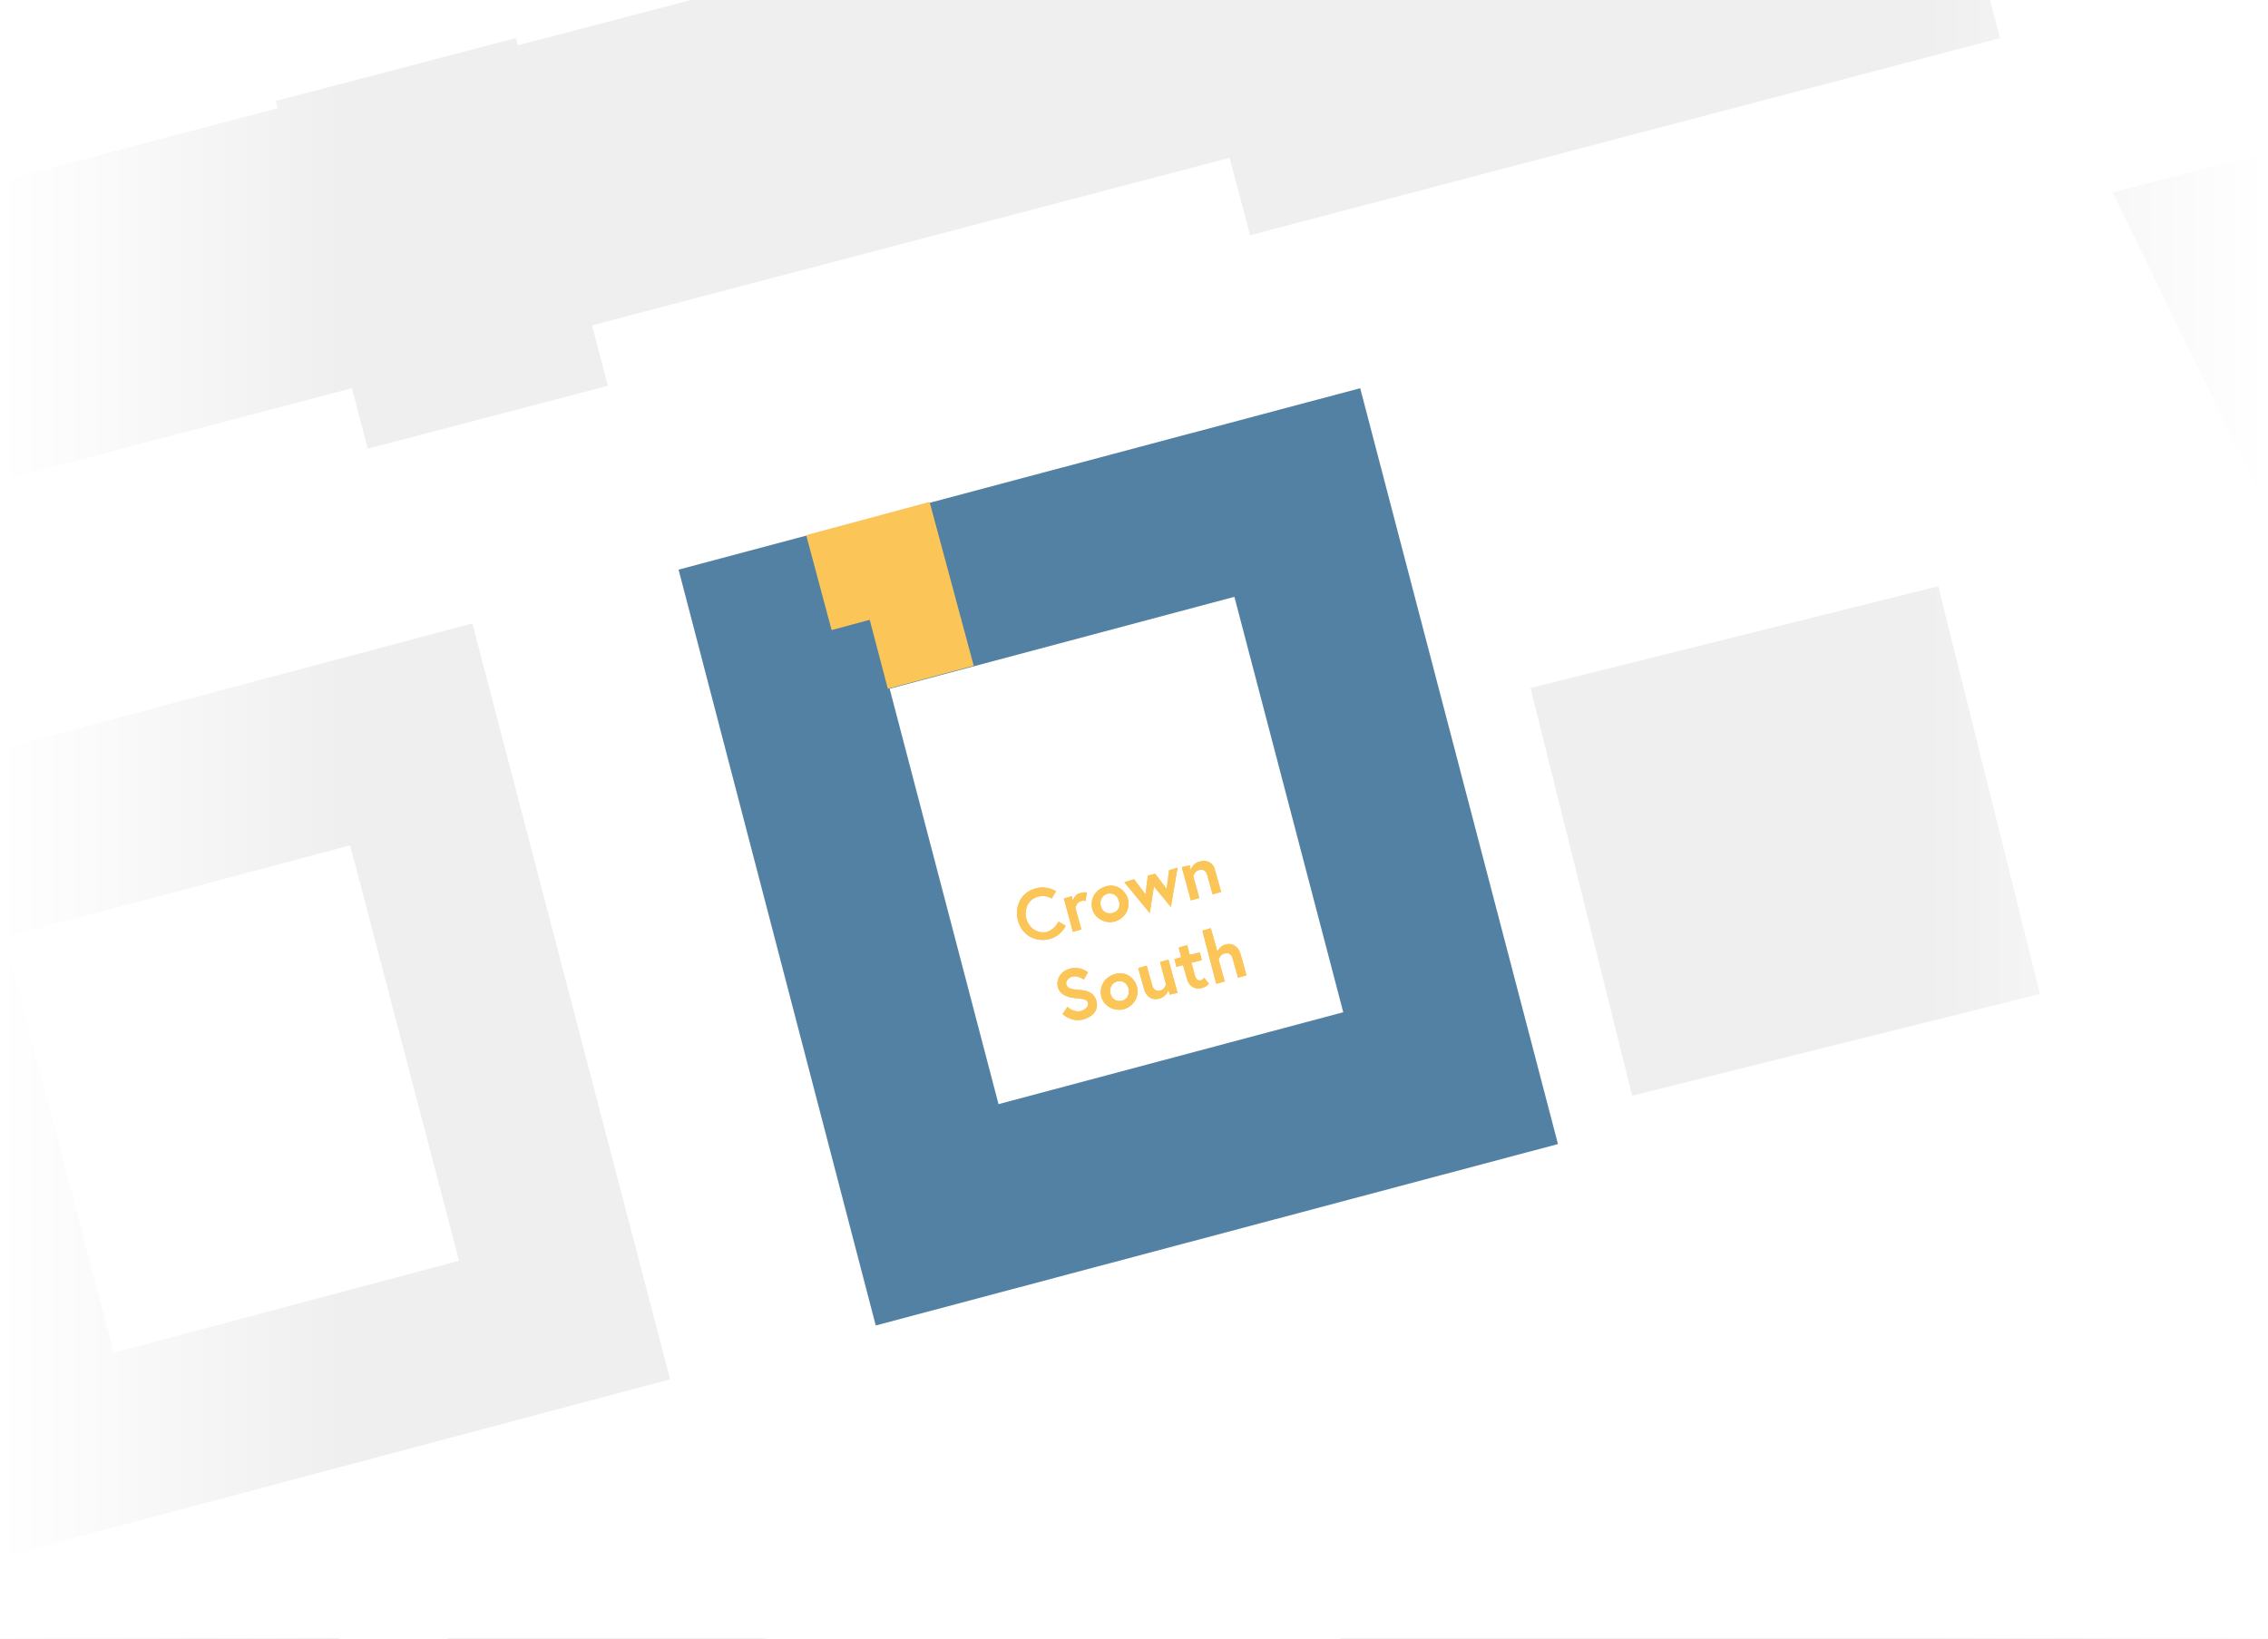 <svg version="1.1" id="Ebene_1" xmlns="http://www.w3.org/2000/svg" xmlns:xlink="http://www.w3.org/1999/xlink" x="0px" y="0px"
	 viewBox="0 0 375 271" style="enable-background:new 0 0 375 271;" xml:space="preserve">
<rect x="0" y="0" width="375" height="271" fill="#333333" stroke="none"/>
<style type="text/css">
	.st0{clip-path:url(#SVGID_00000091003692912292141540000013127552984250255237_);fill:none;}
	.st1{clip-path:url(#SVGID_00000110440307162819674580000004383685771141405876_);}
	.st2{fill:#FFFFFF;}
	.st3{clip-path:url(#SVGID_00000109746496542417871270000003604372819096874422_);}
	.st4{fill:#98D1DA;}
	.st5{clip-path:url(#SVGID_00000083062816422648402540000004861797585552841113_);}
	.st6{fill:#EFEFEF;}
	.st7{fill:#5281A3;}
	.st8{clip-path:url(#SVGID_00000000215605033771229570000011023380158479603345_);}
	.st9{fill:#FCC557;}
	.st10{clip-path:url(#SVGID_00000013893892670260642020000001198751550624836025_);fill:none;}
	.st11{clip-path:url(#SVGID_00000158720190732248915780000012165452794927527322_);}
	.st12{clip-path:url(#SVGID_00000158718700070630843390000002932607875638653062_);}
	.st13{clip-path:url(#SVGID_00000138531011883168530800000003538562642100362393_);}
	.st14{clip-path:url(#SVGID_00000150795453770565234650000007622935590558021544_);}
	.st15{fill:url(#SVGID_00000058564666485928262200000003693953997889463176_);}
	.st16{fill:url(#SVGID_00000054246304973440947440000005681072476447392171_);}
</style>
<g>
	<g>
		<defs>
			<rect id="SVGID_1_" width="375" height="271"/>
		</defs>
		<clipPath id="SVGID_00000052812768078272229890000004028317259859964033_">
			<use xlink:href="#SVGID_1_"  style="overflow:visible;"/>
		</clipPath>
		
			<rect x="-153.4" y="35" style="clip-path:url(#SVGID_00000052812768078272229890000004028317259859964033_);fill:none;" width="375" height="271"/>
	</g>
	<g>
		<defs>
			<rect id="SVGID_00000038386059546385436000000014627899578161945497_" width="375" height="271"/>
		</defs>
		<clipPath id="SVGID_00000052078135905815195650000006724140368316736921_">
			<use xlink:href="#SVGID_00000038386059546385436000000014627899578161945497_"  style="overflow:visible;"/>
		</clipPath>
		<g style="clip-path:url(#SVGID_00000052078135905815195650000006724140368316736921_);">
			<polygon class="st2" points="-770.5,-533.1 -826.5,-336.6 -826.5,679 887.8,679 887.8,-533.1 			"/>
			<g>
				<g>
					<g>
						<g>
							<g>
								<defs>
									<polygon id="SVGID_00000173161997895670810140000005534784276022689670_" points="-141.2,35 -153.4,78.9 -153.4,306 
										221.6,306 221.6,35 									"/>
								</defs>
								<clipPath id="SVGID_00000002384584581065984570000015351992762642862766_">
									<use xlink:href="#SVGID_00000173161997895670810140000005534784276022689670_"  style="overflow:visible;"/>
								</clipPath>
								<g style="clip-path:url(#SVGID_00000002384584581065984570000015351992762642862766_);">
									<path class="st4" d="M1330-533c0,0-371.4,427.5-398.1,486.1s-91.6,160.5-132.7,164.7C758,122,677,118.7,603,189.8
										s-98.5,156.5-132,169s-106.5,9.4-123.7,48.7c-8,18.3-8.1,48.3-8,77.3c0.2,33.5,0.8,65.5-9.9,76.4
										c-19.8,20.4-292,106.7-395.9,135c-103.9,28.4-641.4,190.9-891.4,213.2s-561.7,149.5-612.7,167
										c-50.9,17.5-151.7,62.8-251.3,34c-99.7-28.8-145.7-84.3-144.9-108.2c0.8-23.9,88.9-312.1,88.9-312.1l-282.1-75.3
										l-96.8,66.5l-288.4-81.2c0,0-20.8-4.1-26.5-82.1s1.5-236.8-50.3-314.1c-51.9-77.3-116.9-136.3-159.4-176.7
										s-137-122-162.9-219.9s-79.7-491.5-99.1-633.8c-19.4-142.3-105.7-287.9-141.7-392.8s-127.6-288.2-82.9-438.1
										s113.3-208.5,113.3-208.5l-148.6-38.9c0,0-25.7,97.1-51.6,202.2c-26,105.1-22.1,267-4.8,360.4s76.8,164.9,112.6,235.6
										s97.3,247.3,113.5,414.8s29.3,247.7,46.6,355.2S-3020.5-86-2932.8,5.6s204.9,262.2,220.7,305s37.5,169.7,14.3,251.4
										s-90.9,297.4-246.3,373.2s-317.3,69.2-389.3,62.5s-244.7,17.8-317.3,97.4s-163.4,174-171.2,419
										c-7.9,245,54.6,502.3,60.4,566.3c5.7,64,231.3,456.8,243.1,520.6s53.6,176.3,24.8,284.6s-75.2,320.1-139.6,391.9
										c-64.4,71.9-268,169.9-331.4,195.9s-285.1,124.8-303.4,139.6s-64.7,79.8-115.8,91.2c-51.2,11.4-285.1-1.9-342.1,1.8
										s-85.9-20.8-168.7,3.6c-82.8,24.4-422.2,73.1-428,79.4c-5.8,6.3-26.7,58.6-26.7,58.6s115.2-19,175.1-25.8
										s85.7-27.5,122.2-29.1c36.4-1.6,56.6,60.6,80.7,25.3s13.8-48.3,38.3-57.3s26.9-10.3,77.5,8.3s73.3,23.2,163.5,1
										s220.2-22.9,267.9-29.2c47.7-6.3,98.6-37.9,139.3-68.4c40.6-30.5,302.8-165.9,374-191.6s156.4-65.4,208.1-78.7
										c51.7-13.2,72-35.5,62-0.2c-10.1,35.3-130.5,261.9-180.4,331.9s-167.9,253.1-195.9,267.1c-28,14.1-231.1,110.2-306.3,156.8
										c-75.2,46.6-363.5,140.4-448.4,158.1s-357.9,113.8-395,111.1s-383.2,104.5-383.2,104.5l-129.9,203.8l140-21.9l128.5-135.8
										c0,0,94.4-23,241.3-83.1s332.1-107.2,431.7-134.7s460.7-110.3,516.6-124.2c55.9-13.9,116.8-10.5,154-50
										c37.2-39.5,261-292.6,386.5-529.8s162.9-298.8,157.2-320.5c-5.7-21.8-20.4-19.9-0.8-46.5c19.6-26.5,36.7-51.7,41.5-68.5
										c4.8-16.7,122.8-501.3,117.9-561.1c-5-59.7-145.8-301.4-178.2-349s-138.2-208.8-158.4-355.4s-58.3-272.2-50.6-320.2
										s38.9-185.8,53.2-236s88.6-276,245.8-309.1c157.2-33,236.5,32.1,427.4-7.3s298.3-261.6,377.2-321.2
										c78.9-59.6,66.5-65.3,127.4-47.7s247.5,77.5,247.5,77.5l49.7,112.9l169.5,57c0,0-5.7,139.1,191.2,198
										c196.9,58.8,372.4-59.4,464.2-87.2S-993.4,963.5-914.3,952c79.1-11.3,402.1-44.8,630.5-117.5s678.7-210.2,707-204.1
										c28.2,6.1,37.7,14.9,33.7,35.9c-1.7,9-5,12-8.6,16.1c-4.8,5.6-10.2,13.2-13.3,39.9c-5.3,46.7-12.5,64.8,6.2,90.3
										s18.3,47.5,37.6,57.1s17.1-11.1,19.3-46.7c2.1-35.6,5.6-40.6-0.7-74.6s-25.6-43.6-17.3-65.3c8.2-21.7-1-38.5,1.9-55.8
										c2.9-17.2,21.1-18,61.5-40.6S706,459,757,399.2c50.9-59.7,107.1-95.7,105.9-168.5c-1.2-72.8-8.9-81,3.8-111.5
										s112-98.4,140.7-136.4c28.7-38,465-553.2,465-553.2L1330-533"/>
								</g>
							</g>
						</g>
					</g>
				</g>
			</g>
			<g>
				<g>
					<g>
						<g>
							<g>
								<defs>
									<polygon id="SVGID_00000020367843454951664010000003077055163953425549_" points="-141.2,35 -153.4,78.9 -153.4,306 
										221.6,306 221.6,35 									"/>
								</defs>
								<clipPath id="SVGID_00000117654939368507884320000008832721422831027861_">
									<use xlink:href="#SVGID_00000020367843454951664010000003077055163953425549_"  style="overflow:visible;"/>
								</clipPath>
								<g style="clip-path:url(#SVGID_00000117654939368507884320000008832721422831027861_);">
									<path class="st2" d="M-471.5-298.6c0.5-9.3,0-51.7-44.6-76.6c-22.1-12.2-48.5-7.8-76.5-3.1c-34.8,5.9-74.1,12.6-115.6-10.2
										c-75.3-41.3-97.1-90-106.7-150.4c-9.9-62.7-24.3-131.5-24.4-132.1l-17.1,3.8c0.1,0.7,14.5,69,24.3,131.3
										c9,56.7,29.1,115.7,115.6,163c46.7,25.6,91.1,18,126.8,12c25.9-4.4,48.4-8.1,65.2,1.2c38.9,21.7,35.7,59.7,35.6,61.3
										l-1.8,3.6l-806.7,162.6l-131.2-691.4l88.4-2.8l62.3,244.9l16.9-4.4l-65.8-258.6l-105.1,3.3l-86.1-453.7l-17.1,3.3
										l64.4,339.8l-266.5,57.9l-63.3-341.8l-17.1,3.2l63.4,342.2l-297.3,64.7l3.7,17.1L-1751-873l57.8,311.7l3.5-0.7l-305,66.4
										l3.7,17.2l586.1-127.5l37.5,197.9l-126.2,15.3l-4.4,48.2l17.4,1.6l3.1-34.1l113.5-13.8l49.7,261.9l-2.2,0.4l-130.2-61.7
										l-130.8,25.6l-21.3-110.3l-17.1,3.4l21.3,110.3l-311.7,61l3.3,17.2l453.9-88.8l130.3,61.7l101.5-20.4
										c12.2,89,23.7,186.1,21.2,197.3l16.8,4.7c4.6-16.3-13.6-152.7-20.9-205.5l115.2-23.3l28.6,163.7l17.2-3.1l-28.8-164.1
										l238.2-47.9l53.3,214.5l94.5-5.3L-81.2-179l-1.1-7.5c-2-14.6-18.1-125.4-25.5-167.4L637-503.8l-3.5-17.2L34.3-400.4
										l-111-571l-17.1,3.4l111,571L-471.5-298.6z M-1676.2-565l-57.8-311.8l266.5-58l59,311.5L-1676.2-565z M-448.7-285.3
										l0.5,29.9l-30.5,29.5l-39.7-28l-4.1-16.5L-448.7-285.3z M-763.1-12.5L-812.7-212l147-29.6l16.7,94.2l17.2-3.1l-16.8-94.6
										l109-22l5.7,23.7l48.1,33.9l24.9,125.7l-223,66.8L-763.1-12.5z M-100.7-191.5L-444.2-88.7l-24.4-122.8l37.8-36.4l-0.7-40.7
										l306.4-61.7C-119.6-320.1-108.7-246.2-100.7-191.5"/>
									<polygon class="st2" points="122.2,530.7 -13.8,570.2 -80.7,345.5 -97.5,350.6 -25.6,592 143.3,542.8 58.2,209 41.3,213.4 
																			"/>
									<path class="st2" d="M-4289.7,5110.2l-353-691.8l-160-541.6l123.9-664.9l61-235.1l67.5-258l36.8-261.9l2167.7,408.4
										l115.1,1510.1l-113.8,454.5l-43.5,327.5l-256.1,398.6l29.3,19.1l260.4-405.2l40.1-302.4l688.9-134.6l804.3,69.9l2.2,0.2
										l505.5-84.3l1558.9-273.6l4.1,22.7l34.4-6.1l-4.1-22.6l122-21.4l-6-34.6l-122.2,21.4L1065.1,3219l734.6-433.2l-17.6-30.3
										l-51.9,30.5l-331.5-536.2l62.5-726.7l610.3,158.5l8.7-34l-616.3-160.1l-100.3-248l980.9-551.3l-16.9-30.6l-977.2,549.3
										l-815-2012.7l-32.2,13.3L1319.7,1224l-289.3,162.5L405.1,194l-1520.7,420.3l-162.7,17.9c-9.3-27.7-38-100-105.9-179.5
										c-76.3-89.6-218.8-205.2-465.3-251.4l-218.7-1190.7l135.6-285.8l124.7,51.9l77.7-6.2l514.4-100.6l-6.7-34.5l-445.8,87.1
										l-220.5-90l44.2-93.1l-31.4-15.2l-45.1,95l-17.6-7.2l50-106.7l-31.5-15l-50.9,108.5l-69.8-0.4l-623.4-322.9l-15.9,31.2
										l626.1,324.2l21.6,52.2l18.4,7.7l-127.4,272L-2668,32.5l0.3,10.6l-407.5,229.5l-50.3,185.8l-240.1-69.2l45.5-159.8
										l-412.5-119.1l-286.8-202.4l-84.2-38.3l193.8-1119.2l-34.4-6.1l-192.2,1110.2l-105.1-47.9l-14.3,32l113.3,51.4
										l-157.6,900.6c-64.2,5.2-95.8,66.9-106.6,110.5h-101.4v35.1l130.6,0.1l2.3-14.9c0.1-1,15.9-99.5,87.9-95.9
										s78.3,94.5,78.6,98.3l1,16.3l237.6,0.2l-3.5,70l-53.6,382l-299.7-52.2l34-194.3l-91-12.4l-36.7,199l-213.8,1066.1
										L-4913,2346l-6.4,34.5l279.4,52.7l-35.7,238.5l-16.1,449.2h0.9l-21.5,82.8l-125.1,670.9l-0.8,4.1l162.9,551.4l0.4,1.6
										l354.5,694.8l31-16 M-2006.1-1343.6l-9.3-22.6l27.9,0.2l-11.8,25.2L-2006.1-1343.6 M-1967.1-1327.3l13.4-28.7l17.5,7.1
										l-13.6,28.7L-1967.1-1327.3 M-1917.5-1306.7l13.7-28.9l173.1,70.7l-3.2,0.6l-68.4,5.5L-1917.5-1306.7 M-2108.9-1024.5
										l127-271l17.1,7.1l-129.8,273.4L-2108.9-1024.5 M-3030.6,2700.8l15.2-1096.6l1434.2,249.8l120.6,656.2l-0.9,0.4l-869.5,322
										L-3030.6,2700.8 M213.1,3410.6l-797.1,520l19,29.5l792.3-517l804.5-212.5l207.4,1179.9L-319.5,4684l-500.9,83.6l-807-70.1
										l-681.3,133.1l113.2-452l-115.5-1516l855.7-317l57,478.7l277.8-102.8l103.6,357.2l33.5-9.9l-114-393.2l-271.4,100.5
										l-52.8-443.9l1717.9-698.4l435.5,782.7l-27.7,71.6l29.6,55.9l81.4,27l210.5,425.2L213.1,3410.6 M760.4,2639.2l58.1,28.5
										l-22.1,60l-38.5-12.8l-15.5-29.3L760.4,2639.2 M1333,1256.7l95.9,236.8l-65.8,764.9l337.1,545.4l-642.6,378.9l-224.7-453.8
										l29-78.6l-98.7-48.5l-434.6-781.2l0.7-0.3l1-0.4l1002.4-563 M-1308.4,653.2l1.9,17.5l197.4-21.8L387.3,235.4L1000,1403.7
										l-684.6,384.5l-1743,708.6c-13.8-15.9-363.6-1969.7-415.2-2258.4C-1399.9,327.2-1309.3,649.9-1308.4,653.2 M-2124.5-993
										l14.7,9.9l-80.6,169.9l-183.3,326.8L-2124.5-993 M-3045.3,296l391.8-220.7c0,0,28-23.2,23.5-33.4l470.4-838.5l66-139
										L-1588,1817l-1426.9-248.5l5.9-424.8l-1.3-38.2l-22.4-145.3l-0.4-2.6l-122.3-255.3L-3045.3,296 M-3363.2,253.4L-3399,379
										l-44-12.7l35.8-125.5L-3363.2,253.4z M-3939.1,1014.2l5.5-109.2c-15.7,0-227.8,0.2-242.3,0.2c-6.8-40.7-31.3-98.2-89.3-112
										l155.4-888.4l71.7,32.6l290.4,204.9l307.1,88.7l-45.4,159.4l77.5,22.4v0.3l274,79.1l-57.7,213.4l125.6,262.5l23.5,153.1
										l-0.4,0.2l-6.1,441.1l-943.4-164.3L-3939.1,1014.2 M-4355.9,1172.6l22,3l-27.8,159.6h-0.3l-24.1-1.2L-4355.9,1172.6
										 M-3050.1,1598.2l-15.2,1096.1l-1443-272l175.1-1047.6L-3050.1,1598.2 M-4392.6,1368.9l24.8,1.2l-174.9,1045.7l-57.7-10.9
										l207.7-1036 M-4641.4,2675.8l35.3-236.2l58.2,11l-36.5,260.3l-67.2,257l-0.3,1L-4641.4,2675.8"/>
								</g>
							</g>
						</g>
					</g>
				</g>
			</g>
			<polygon class="st6" points="484.5,-97.2 447.5,-87.5 315.1,-52.7 191.1,-20.1 85.6,7.5 85.3,6.3 45.6,16.7 45.9,17.9 -57.1,45 
				-98.1,55.8 -201.8,83 -284.5,104.7 -307.3,110.7 -270.1,158.9 -187.4,137.2 -189.5,129.3 -85.8,102 -83.4,111.4 -42.4,100.7 
				-44.9,91.3 58.2,64.2 60.8,74.2 100.5,63.8 97.9,53.8 203.3,26.1 206.7,38.9 330.7,6.3 327.3,-6.4 459.7,-41.2 463.5,-26.9 
				500.5,-36.7 496.8,-50.9 518.6,-56.6 532.4,-40.2 575.8,-79.3 545.8,-113.3 			"/>
			<path class="st6" d="M0.8,155l57.1-15.2l18,68.7l-57.1,15.2L0.8,155z M-34.6,133.1l32.7,125l112.7-30l-32.7-125L-34.6,133.1z"/>
			<path class="st7" d="M147.7,116l57-15.2l18,68.7l-57,15.2L147.7,116z M112.2,94.2l32.7,125l112.7-30L225,64.2L112.2,94.2z"/>
			<path class="st6" d="M388.2,50.9L474.8,28l43.1,48l-26.1,24.6l-69.4,16.7L388.2,50.9z M349.3,31.8l57.3,117.6l104.7-27.7
				l46.8-41.1L481.7-2L349.3,31.8z"/>
			
				<rect x="260.5" y="104.4" transform="matrix(0.97 -0.242 0.242 0.97 -24.894 75.551)" class="st6" width="69.5" height="69.5"/>
		</g>
	</g>
	<g>
		<defs>
			<rect id="SVGID_00000054251780057714268150000017781352233815620003_" width="375" height="271"/>
		</defs>
		<clipPath id="SVGID_00000153706220849811560260000011834824163720699831_">
			<use xlink:href="#SVGID_00000054251780057714268150000017781352233815620003_"  style="overflow:visible;"/>
		</clipPath>
		<g style="clip-path:url(#SVGID_00000153706220849811560260000011834824163720699831_);">
			<path class="st9" d="M173,198.1l1.2,0.7c0,0-0.7,1.7-2.7,2.2c-2.3,0.6-4.6-0.7-5.2-3.1c-0.6-2.4,0.6-4.7,3-5.3
				c1.9-0.5,3.3,0.5,3.3,0.5l-0.7,1.2c0,0-1-0.7-2.3-0.3c-1.6,0.4-2.3,2.1-1.9,3.6c0.4,1.6,1.9,2.6,3.5,2.2
				C172.5,199.3,173,198.1,173,198.1z"/>
			<path class="st9" d="M177.7,193.3l-0.2,1.4c0,0-0.3-0.1-0.7,0c-0.8,0.2-1,1.1-1,1.1l1,3.6l-1.4,0.4l-1.5-5.5l1.3-0.4l0.2,0.8
				c0,0,0.2-1.1,1.2-1.3C177.2,193.3,177.7,193.3,177.7,193.3z"/>
			<path class="st9" d="M184.5,194.4c0.4,1.6-0.5,3.2-2.2,3.7c-1.6,0.4-3.3-0.5-3.7-2.1s0.5-3.2,2.2-3.7
				C182.4,191.9,184.1,192.8,184.5,194.4z M183.1,194.8c-0.2-0.9-1-1.4-1.9-1.2s-1.3,1.1-1.1,2s1,1.4,1.9,1.2
				C182.9,196.5,183.3,195.7,183.1,194.8z"/>
			<path class="st9" d="M185.5,191.2l1.9,2.5l0.4-3.1l1.2-0.3l1.9,2.5l0.4-3.1l1.4-0.4l-1.1,6.5l-2.8-3.4l-0.7,4.4l-4.2-5.1
				L185.5,191.2z"/>
			<path class="st9" d="M199,189.7l1,3.6l-1.4,0.4l-0.9-3.2c-0.2-0.8-0.8-1-1.4-0.8c-0.7,0.2-0.9,1-0.9,1l1,3.6l-1.4,0.4l-1.5-5.5
				l1.3-0.3l0.2,0.8c0,0,0.2-1.1,1.4-1.4C197.5,187.9,198.6,188.4,199,189.7z"/>
			<path class="st9" d="M206.6,187.8c-1.3-0.1-2.8-0.4-3.2-1.9c-0.3-1.1,0.4-2.6,2-3c1.7-0.5,3,0.6,3,0.6l-0.7,1.2
				c0,0-0.9-0.7-1.9-0.5c-0.7,0.2-1.1,0.8-1,1.3c0.2,0.7,0.9,0.8,2.1,0.9c1.4,0.1,2.5,0.4,2.9,1.9s-0.7,2.6-2.2,3
				c-2,0.5-3.4-0.9-3.4-0.9l0.8-1.2c0,0,1,1,2.2,0.7c0.7-0.2,1.3-0.7,1.2-1.3C208.2,188,207.6,187.9,206.6,187.8z"/>
			<path class="st9" d="M216.4,185.9c0.4,1.6-0.5,3.2-2.2,3.7s-3.3-0.5-3.7-2.1s0.5-3.2,2.2-3.7S216,184.3,216.4,185.9z M215,186.3
				c-0.2-0.9-1-1.4-1.9-1.2s-1.3,1.1-1.1,2s1,1.4,1.9,1.2C214.8,188,215.2,187.1,215,186.3z"/>
			<path class="st9" d="M217.6,186.4l-1-3.6l1.4-0.4l0.9,3.2c0.2,0.8,0.7,1.1,1.4,0.9c0.7-0.2,0.9-1,0.9-1l-1-3.7l1.4-0.4l1.5,5.5
				l-1.3,0.3l-0.2-0.8c0,0-0.3,1.1-1.4,1.4C219.1,188.2,218,187.7,217.6,186.4z"/>
			<path class="st9" d="M222.6,181.3l1.1-0.3l-0.4-1.6l1.4-0.4l0.4,1.6l1.7-0.4l0.3,1.3l-1.7,0.4l0.6,2.2c0.2,0.7,0.6,0.8,1,0.7
				c0.3-0.1,0.5-0.4,0.5-0.4l0.8,1c0,0-0.4,0.5-1.2,0.7c-1.1,0.3-2.1-0.3-2.4-1.4l-0.7-2.4l-1.1,0.3L222.6,181.3z"/>
			<path class="st9" d="M233.5,180.4l1,3.6l-1.4,0.4l-0.9-3.2c-0.2-0.8-0.8-1-1.4-0.8c-0.7,0.2-0.9,1-0.9,1l1,3.6l-1.4,0.4l-2.3-8.8
				l1.4-0.4l1.1,3.9c0,0,0.3-0.9,1.3-1.2C232,178.6,233.1,179.1,233.5,180.4z"/>
		</g>
	</g>
</g>
<polygon class="st9" points="209.7,119.6 213.8,135.5 225.5,132.5 224.3,128.1 235.4,125.3 236.6,129.7 241.8,128.5 237.7,112.4 "/>
<g>
	<g>
		<defs>
			<rect id="SVGID_00000073706935284646010720000001293545966755176598_" width="375" height="271"/>
		</defs>
		<clipPath id="SVGID_00000129207437137618887070000013105073311926674574_">
			<use xlink:href="#SVGID_00000073706935284646010720000001293545966755176598_"  style="overflow:visible;"/>
		</clipPath>
		
			<rect x="-153.4" y="35" style="clip-path:url(#SVGID_00000129207437137618887070000013105073311926674574_);fill:none;" width="375" height="271"/>
	</g>
	<g>
		<defs>
			<rect id="SVGID_00000013906006072312234630000009827710461069646770_" width="375" height="271"/>
		</defs>
		<clipPath id="SVGID_00000049197483010589825070000007472054060335048639_">
			<use xlink:href="#SVGID_00000013906006072312234630000009827710461069646770_"  style="overflow:visible;"/>
		</clipPath>
		<g style="clip-path:url(#SVGID_00000049197483010589825070000007472054060335048639_);">
			<polygon class="st2" points="-770.5,-533.1 -826.5,-336.6 -826.5,679 887.8,679 887.8,-533.1 			"/>
			<g>
				<g>
					<g>
						<g>
							<g>
								<defs>
									<polygon id="SVGID_00000073687521598329577280000000484790626012252571_" points="-141.2,35 -153.4,78.9 -153.4,306 
										221.6,306 221.6,35 									"/>
								</defs>
								<clipPath id="SVGID_00000134247221245205993680000001167894914296800159_">
									<use xlink:href="#SVGID_00000073687521598329577280000000484790626012252571_"  style="overflow:visible;"/>
								</clipPath>
								<g style="clip-path:url(#SVGID_00000134247221245205993680000001167894914296800159_);">
									<path class="st4" d="M1330-533c0,0-371.4,427.5-398.1,486.1s-91.6,160.5-132.7,164.7C758,122,677,118.7,603,189.8
										s-98.5,156.5-132,169s-106.5,9.4-123.7,48.7c-8,18.3-8.1,48.3-8,77.3c0.2,33.5,0.8,65.5-9.9,76.4
										c-19.8,20.4-292,106.7-395.9,135c-103.9,28.4-641.4,190.9-891.4,213.2s-561.7,149.5-612.7,167
										c-50.9,17.5-151.7,62.8-251.3,34c-99.7-28.8-145.7-84.3-144.9-108.2c0.8-23.9,88.9-312.1,88.9-312.1l-282.1-75.3
										l-96.8,66.5l-288.4-81.2c0,0-20.8-4.1-26.5-82.1s1.5-236.8-50.3-314.1c-51.9-77.3-116.9-136.3-159.4-176.7
										s-137-122-162.9-219.9s-79.7-491.5-99.1-633.8c-19.4-142.3-105.7-287.9-141.7-392.8s-127.6-288.2-82.9-438.1
										s113.3-208.5,113.3-208.5l-148.6-38.9c0,0-25.7,97.1-51.6,202.2c-26,105.1-22.1,267-4.8,360.4s76.8,164.9,112.6,235.6
										s97.3,247.3,113.5,414.8s29.3,247.7,46.6,355.2S-3020.5-86-2932.8,5.6s204.9,262.2,220.7,305s37.5,169.7,14.3,251.4
										s-90.9,297.4-246.3,373.2s-317.3,69.2-389.3,62.5s-244.7,17.8-317.3,97.4s-163.4,174-171.2,419
										c-7.9,245,54.6,502.3,60.4,566.3c5.7,64,231.3,456.8,243.1,520.6s53.6,176.3,24.8,284.6s-75.2,320.1-139.6,391.9
										c-64.4,71.9-268,169.9-331.4,195.9s-285.1,124.8-303.4,139.6s-64.7,79.8-115.8,91.2c-51.2,11.4-285.1-1.9-342.1,1.8
										s-85.9-20.8-168.7,3.6c-82.8,24.4-422.2,73.1-428,79.4c-5.8,6.3-26.7,58.6-26.7,58.6s115.2-19,175.1-25.8
										s85.7-27.5,122.2-29.1c36.4-1.6,56.6,60.6,80.7,25.3s13.8-48.3,38.3-57.3s26.9-10.3,77.5,8.3s73.3,23.2,163.5,1
										s220.2-22.9,267.9-29.2c47.7-6.3,98.6-37.9,139.3-68.4c40.6-30.5,302.8-165.9,374-191.6s156.4-65.4,208.1-78.7
										c51.7-13.2,72-35.5,62-0.2c-10.1,35.3-130.5,261.9-180.4,331.9s-167.9,253.1-195.9,267.1c-28,14.1-231.1,110.2-306.3,156.8
										c-75.2,46.6-363.5,140.4-448.4,158.1s-357.9,113.8-395,111.1s-383.2,104.5-383.2,104.5l-129.9,203.8l140-21.9l128.5-135.8
										c0,0,94.4-23,241.3-83.1s332.1-107.2,431.7-134.7s460.7-110.3,516.6-124.2c55.9-13.9,116.8-10.5,154-50
										c37.2-39.5,261-292.6,386.5-529.8s162.9-298.8,157.2-320.5c-5.7-21.8-20.4-19.9-0.8-46.5c19.6-26.5,36.7-51.7,41.5-68.5
										c4.8-16.7,122.8-501.3,117.9-561.1c-5-59.7-145.8-301.4-178.2-349s-138.2-208.8-158.4-355.4s-58.3-272.2-50.6-320.2
										s38.9-185.8,53.2-236s88.6-276,245.8-309.1c157.2-33,236.5,32.1,427.4-7.3s298.3-261.6,377.2-321.2
										c78.9-59.6,66.5-65.3,127.4-47.7s247.5,77.5,247.5,77.5l49.7,112.9l169.5,57c0,0-5.7,139.1,191.2,198
										c196.9,58.8,372.4-59.4,464.2-87.2S-993.4,963.5-914.3,952c79.1-11.3,402.1-44.8,630.5-117.5s678.7-210.2,707-204.1
										c28.2,6.1,37.7,14.9,33.7,35.9c-1.7,9-5,12-8.6,16.1c-4.8,5.6-10.2,13.2-13.3,39.9c-5.3,46.7-12.5,64.8,6.2,90.3
										s18.3,47.5,37.6,57.1s17.1-11.1,19.3-46.7c2.1-35.6,5.6-40.6-0.7-74.6s-25.6-43.6-17.3-65.3c8.2-21.7-1-38.5,1.9-55.8
										c2.9-17.2,21.1-18,61.5-40.6S706,459,757,399.2c50.9-59.7,107.1-95.7,105.9-168.5c-1.2-72.8-8.9-81,3.8-111.5
										s112-98.4,140.7-136.4c28.7-38,465-553.2,465-553.2L1330-533"/>
								</g>
							</g>
						</g>
					</g>
				</g>
			</g>
			<g>
				<g>
					<g>
						<g>
							<g>
								<defs>
									<polygon id="SVGID_00000176752028747466612780000005161425688230791855_" points="-141.2,35 -153.4,78.9 -153.4,306 
										221.6,306 221.6,35 									"/>
								</defs>
								<clipPath id="SVGID_00000178180345467744097680000004952924142389371811_">
									<use xlink:href="#SVGID_00000176752028747466612780000005161425688230791855_"  style="overflow:visible;"/>
								</clipPath>
								<g style="clip-path:url(#SVGID_00000178180345467744097680000004952924142389371811_);">
									<path class="st2" d="M-471.5-298.6c0.5-9.3,0-51.7-44.6-76.6c-22.1-12.2-48.5-7.8-76.5-3.1c-34.8,5.9-74.1,12.6-115.6-10.2
										c-75.3-41.3-97.1-90-106.7-150.4c-9.9-62.7-24.3-131.5-24.4-132.1l-17.1,3.8c0.1,0.7,14.5,69,24.3,131.3
										c9,56.7,29.1,115.7,115.6,163c46.7,25.6,91.1,18,126.8,12c25.9-4.4,48.4-8.1,65.2,1.2c38.9,21.7,35.7,59.7,35.6,61.3
										l-1.8,3.6l-806.7,162.6l-131.2-691.4l88.4-2.8l62.3,244.9l16.9-4.4l-65.8-258.6l-105.1,3.3l-86.1-453.7l-17.1,3.3
										l64.4,339.8l-266.5,57.9l-63.3-341.8l-17.1,3.2l63.4,342.2l-297.3,64.7l3.7,17.1L-1751-873l57.8,311.7l3.5-0.7l-305,66.4
										l3.7,17.2l586.1-127.5l37.5,197.9l-126.2,15.3l-4.4,48.2l17.4,1.6l3.1-34.1l113.5-13.8l49.7,261.9l-2.2,0.4l-130.2-61.7
										l-130.8,25.6l-21.3-110.3l-17.1,3.4l21.3,110.3l-311.7,61l3.3,17.2l453.9-88.8l130.3,61.7l101.5-20.4
										c12.2,89,23.7,186.1,21.2,197.3l16.8,4.7c4.6-16.3-13.6-152.7-20.9-205.5l115.2-23.3l28.6,163.7l17.2-3.1l-28.8-164.1
										l238.2-47.9l53.3,214.5l94.5-5.3L-81.2-179l-1.1-7.5c-2-14.6-18.1-125.4-25.5-167.4L637-503.8l-3.5-17.2L34.3-400.4
										l-111-571l-17.1,3.4l111,571L-471.5-298.6z M-1676.2-565l-57.8-311.8l266.5-58l59,311.5L-1676.2-565z M-448.7-285.3
										l0.5,29.9l-30.5,29.5l-39.7-28l-4.1-16.5L-448.7-285.3z M-763.1-12.5L-812.7-212l147-29.6l16.7,94.2l17.2-3.1l-16.8-94.6
										l109-22l5.7,23.7l48.1,33.9l24.9,125.7l-223,66.8L-763.1-12.5z M-100.7-191.5L-444.2-88.7l-24.4-122.8l37.8-36.4l-0.7-40.7
										l306.4-61.7C-119.6-320.1-108.7-246.2-100.7-191.5"/>
									<polygon class="st2" points="122.2,530.7 -13.8,570.2 -80.7,345.5 -97.5,350.6 -25.6,592 143.3,542.8 58.2,209 41.3,213.4 
																			"/>
									<path class="st2" d="M-4289.7,5110.2l-353-691.8l-160-541.6l123.9-664.9l61-235.1l67.5-258l36.8-261.9l2167.7,408.4
										l115.1,1510.1l-113.8,454.5l-43.5,327.5l-256.1,398.6l29.3,19.1l260.4-405.2l40.1-302.4l688.9-134.6l804.3,69.9l2.2,0.2
										l505.5-84.3l1558.9-273.6l4.1,22.7l34.4-6.1l-4.1-22.6l122-21.4l-6-34.6l-122.2,21.4L1065.1,3219l734.6-433.2l-17.6-30.3
										l-51.9,30.5l-331.5-536.2l62.5-726.7l610.3,158.5l8.7-34l-616.3-160.1l-100.3-248l980.9-551.3l-16.9-30.6l-977.2,549.3
										l-815-2012.7l-32.2,13.3L1319.7,1224l-289.3,162.5L405.1,194l-1520.7,420.3l-162.7,17.9c-9.3-27.7-38-100-105.9-179.5
										c-76.3-89.6-218.8-205.2-465.3-251.4l-218.7-1190.7l135.6-285.8l124.7,51.9l77.7-6.2l514.4-100.6l-6.7-34.5l-445.8,87.1
										l-220.5-90l44.2-93.1l-31.4-15.2l-45.1,95l-17.6-7.2l50-106.7l-31.5-15l-50.9,108.5l-69.8-0.4l-623.4-322.9l-15.9,31.2
										l626.1,324.2l21.6,52.2l18.4,7.7l-127.4,272L-2668,32.5l0.3,10.6l-407.5,229.5l-50.3,185.8l-240.1-69.2l45.5-159.8
										l-412.5-119.1l-286.8-202.4l-84.2-38.3l193.8-1119.2l-34.4-6.1l-192.2,1110.2l-105.1-47.9l-14.3,32l113.3,51.4
										l-157.6,900.6c-64.2,5.2-95.8,66.9-106.6,110.5h-101.4v35.1l130.6,0.1l2.3-14.9c0.1-1,15.9-99.5,87.9-95.9
										s78.3,94.5,78.6,98.3l1,16.3l237.6,0.2l-3.5,70l-53.6,382l-299.7-52.2l34-194.3l-91-12.4l-36.7,199l-213.8,1066.1
										L-4913,2346l-6.4,34.5l279.4,52.7l-35.7,238.5l-16.1,449.2h0.9l-21.5,82.8l-125.1,670.9l-0.8,4.1l162.9,551.4l0.4,1.6
										l354.5,694.8l31-16 M-2006.1-1343.6l-9.3-22.6l27.9,0.2l-11.8,25.2L-2006.1-1343.6 M-1967.1-1327.3l13.4-28.7l17.5,7.1
										l-13.6,28.7L-1967.1-1327.3 M-1917.5-1306.7l13.7-28.9l173.1,70.7l-3.2,0.6l-68.4,5.5L-1917.5-1306.7 M-2108.9-1024.5
										l127-271l17.1,7.1l-129.8,273.4L-2108.9-1024.5 M-3030.6,2700.8l15.2-1096.6l1434.2,249.8l120.6,656.2l-0.9,0.4l-869.5,322
										L-3030.6,2700.8 M213.1,3410.6l-797.1,520l19,29.5l792.3-517l804.5-212.5l207.4,1179.9L-319.5,4684l-500.9,83.6l-807-70.1
										l-681.3,133.1l113.2-452l-115.5-1516l855.7-317l57,478.7l277.8-102.8l103.6,357.2l33.5-9.9l-114-393.2l-271.4,100.5
										l-52.8-443.9l1717.9-698.4l435.5,782.7l-27.7,71.6l29.6,55.9l81.4,27l210.5,425.2L213.1,3410.6 M760.4,2639.2l58.1,28.5
										l-22.1,60l-38.5-12.8l-15.5-29.3L760.4,2639.2 M1333,1256.7l95.9,236.8l-65.8,764.9l337.1,545.4l-642.6,378.9l-224.7-453.8
										l29-78.6l-98.7-48.5l-434.6-781.2l0.7-0.3l1-0.4l1002.4-563 M-1308.4,653.2l1.9,17.5l197.4-21.8L387.3,235.4L1000,1403.7
										l-684.6,384.5l-1743,708.6c-13.8-15.9-363.6-1969.7-415.2-2258.4C-1399.9,327.2-1309.3,649.9-1308.4,653.2 M-2124.5-993
										l14.7,9.9l-80.6,169.9l-183.3,326.8L-2124.5-993 M-3045.3,296l391.8-220.7c0,0,28-23.2,23.5-33.4l470.4-838.5l66-139
										L-1588,1817l-1426.9-248.5l5.9-424.8l-1.3-38.2l-22.4-145.3l-0.4-2.6l-122.3-255.3L-3045.3,296 M-3363.2,253.4L-3399,379
										l-44-12.7l35.8-125.5L-3363.2,253.4z M-3939.1,1014.2l5.5-109.2c-15.7,0-227.8,0.2-242.3,0.2c-6.8-40.7-31.3-98.2-89.3-112
										l155.4-888.4l71.7,32.6l290.4,204.9l307.1,88.7l-45.4,159.4l77.5,22.4v0.3l274,79.1l-57.7,213.4l125.6,262.5l23.5,153.1
										l-0.4,0.2l-6.1,441.1l-943.4-164.3L-3939.1,1014.2 M-4355.9,1172.6l22,3l-27.8,159.6h-0.3l-24.1-1.2L-4355.9,1172.6
										 M-3050.1,1598.2l-15.2,1096.1l-1443-272l175.1-1047.6L-3050.1,1598.2 M-4392.6,1368.9l24.8,1.2l-174.9,1045.7l-57.7-10.9
										l207.7-1036 M-4641.4,2675.8l35.3-236.2l58.2,11l-36.5,260.3l-67.2,257l-0.3,1L-4641.4,2675.8"/>
								</g>
							</g>
						</g>
					</g>
				</g>
			</g>
			<polygon class="st6" points="484.5,-97.2 447.5,-87.5 315.1,-52.7 191.1,-20.1 85.6,7.5 85.3,6.3 45.6,16.7 45.9,17.9 -57.1,45 
				-98.1,55.8 -201.8,83 -284.5,104.7 -307.3,110.7 -270.1,158.9 -187.4,137.2 -189.5,129.3 -85.8,102 -83.4,111.4 -42.4,100.7 
				-44.9,91.3 58.2,64.2 60.8,74.2 100.5,63.8 97.9,53.8 203.3,26.1 206.7,38.9 330.7,6.3 327.3,-6.4 459.7,-41.2 463.5,-26.9 
				500.5,-36.7 496.8,-50.9 518.6,-56.6 532.4,-40.2 575.8,-79.3 545.8,-113.3 			"/>
			<path class="st6" d="M0.8,155l57.1-15.2l18,68.7l-57.1,15.2L0.8,155z M-34.6,133.1l32.7,125l112.7-30l-32.7-125L-34.6,133.1z"/>
			<path class="st7" d="M222.1,167.4l-57,15.2l-18-68.7l57-15.2L222.1,167.4z M257.6,189.2l-32.7-125l-112.7,30l32.6,125
				L257.6,189.2z"/>
			<path class="st6" d="M388.2,50.9L474.8,28l43.1,48l-26.1,24.6l-69.4,16.7L388.2,50.9z M349.3,31.8l57.3,117.6l104.7-27.7
				l46.8-41.1L481.7-2L349.3,31.8z"/>
			
				<rect x="260.5" y="104.4" transform="matrix(0.97 -0.242 0.242 0.97 -24.894 75.551)" class="st6" width="69.5" height="69.5"/>
		</g>
	</g>
	<g>
		<defs>
			<rect id="SVGID_00000010283327225912735750000016828761055992557998_" width="375" height="271"/>
		</defs>
		<clipPath id="SVGID_00000042698621074617605820000016372890101466896540_">
			<use xlink:href="#SVGID_00000010283327225912735750000016828761055992557998_"  style="overflow:visible;"/>
		</clipPath>
		<g style="clip-path:url(#SVGID_00000042698621074617605820000016372890101466896540_);">
			<path class="st9" d="M175,152.4l1.2,0.7c0,0-0.7,1.7-2.7,2.2c-2.3,0.6-4.6-0.7-5.2-3.1c-0.6-2.4,0.6-4.7,3-5.3
				c1.9-0.5,3.3,0.5,3.3,0.5l-0.7,1.2c0,0-1-0.7-2.3-0.3c-1.6,0.4-2.3,2.1-1.9,3.6c0.4,1.6,1.9,2.6,3.5,2.2
				C174.5,153.6,175,152.4,175,152.4z"/>
			<path class="st9" d="M179.7,147.6l-0.2,1.4c0,0-0.3-0.1-0.7,0c-0.8,0.2-1,1.1-1,1.1l1,3.6l-1.4,0.4l-1.5-5.5l1.3-0.4l0.2,0.8
				c0,0,0.2-1.1,1.2-1.3C179.2,147.5,179.7,147.6,179.7,147.6z"/>
			<path class="st9" d="M186.5,148.7c0.4,1.6-0.5,3.2-2.2,3.7c-1.6,0.4-3.3-0.5-3.7-2.1s0.5-3.2,2.2-3.7
				C184.4,146.1,186,147,186.5,148.7z M185,149c-0.2-0.9-1-1.4-1.9-1.2c-0.9,0.3-1.3,1.1-1.1,2s1,1.4,1.9,1.2
				C184.9,150.8,185.3,149.9,185,149z"/>
			<path class="st9" d="M187.5,145.4l1.9,2.5l0.4-3.1l1.2-0.3l1.9,2.5l0.4-3.1l1.4-0.4l-1.1,6.5l-2.8-3.4l-0.7,4.4l-4.2-5.1
				L187.5,145.4z"/>
			<path class="st9" d="M200.9,143.9l1,3.6l-1.4,0.4l-0.9-3.2c-0.2-0.8-0.8-1-1.4-0.8c-0.7,0.2-0.9,1-0.9,1l1,3.6l-1.4,0.4l-1.5-5.5
				l1.3-0.3l0.2,0.8c0,0,0.2-1.1,1.4-1.4C199.4,142.1,200.6,142.6,200.9,143.9z"/>
			<path class="st9" d="M178.1,165.1c-1.3-0.1-2.8-0.4-3.2-1.9c-0.3-1.1,0.4-2.6,2-3c1.7-0.5,3,0.6,3,0.6l-0.7,1.2
				c0,0-0.9-0.7-1.9-0.5c-0.7,0.2-1.1,0.8-1,1.3c0.2,0.7,0.9,0.8,2.1,0.9c1.4,0.1,2.5,0.4,2.9,1.9s-0.7,2.6-2.2,3
				c-2,0.5-3.4-0.9-3.4-0.9l0.8-1.2c0,0,1,1,2.2,0.7c0.7-0.2,1.3-0.7,1.2-1.3C179.8,165.3,179.2,165.2,178.1,165.1z"/>
			<path class="st9" d="M188,163.2c0.4,1.6-0.5,3.2-2.2,3.7c-1.6,0.4-3.3-0.5-3.7-2.1s0.5-3.2,2.2-3.7S187.5,161.5,188,163.2z
				 M186.6,163.5c-0.2-0.9-1-1.4-1.9-1.2c-0.9,0.3-1.3,1.1-1.1,2s1,1.4,1.9,1.2S186.8,164.4,186.6,163.5z"/>
			<path class="st9" d="M189.2,163.7l-1-3.6l1.4-0.4l0.9,3.2c0.2,0.8,0.7,1.1,1.4,0.9c0.7-0.2,0.9-1,0.9-1l-1-3.7l1.4-0.4l1.5,5.5
				l-1.3,0.3l-0.2-0.8c0,0-0.3,1.1-1.4,1.4C190.7,165.5,189.6,165,189.2,163.7z"/>
			<path class="st9" d="M194.2,158.6l1.1-0.3l-0.4-1.6l1.4-0.4l0.4,1.6l1.7-0.4l0.3,1.3l-1.7,0.4l0.6,2.2c0.2,0.7,0.6,0.8,1,0.7
				c0.3-0.1,0.5-0.4,0.5-0.4l0.8,1c0,0-0.4,0.5-1.2,0.7c-1.1,0.3-2.1-0.3-2.4-1.4l-0.7-2.4l-1.1,0.3L194.2,158.6z"/>
			<path class="st9" d="M205.1,157.7l1,3.6l-1.4,0.4l-0.9-3.2c-0.2-0.8-0.8-1-1.4-0.8c-0.7,0.2-0.9,1-0.9,1l1,3.6l-1.4,0.4l-2.3-8.8
				l1.4-0.4l1.1,3.9c0,0,0.3-0.9,1.3-1.2C203.6,155.9,204.7,156.4,205.1,157.7z"/>
		</g>
	</g>
</g>
<polygon class="st9" points="161,110.1 153.7,83 133.3,88.5 137.5,104.2 143.8,102.5 146.8,113.9 "/>
<g>
	<path class="st9" d="M175,152.4l1.2,0.7c0,0-0.7,1.7-2.7,2.2c-2.3,0.6-4.6-0.7-5.2-3.1c-0.6-2.4,0.6-4.7,3-5.3
		c1.9-0.5,3.3,0.5,3.3,0.5l-0.7,1.2c0,0-1-0.7-2.3-0.3c-1.6,0.4-2.3,2.1-1.9,3.6c0.4,1.6,1.9,2.6,3.5,2.2
		C174.5,153.6,175,152.4,175,152.4z"/>
	<path class="st9" d="M179.7,147.6l-0.2,1.4c0,0-0.3-0.1-0.7,0c-0.8,0.2-1,1.1-1,1.1l1,3.6l-1.4,0.4l-1.5-5.5l1.3-0.4l0.2,0.8
		c0,0,0.2-1.1,1.2-1.3C179.2,147.5,179.7,147.6,179.7,147.6z"/>
	<path class="st9" d="M186.5,148.7c0.4,1.6-0.5,3.2-2.2,3.7c-1.6,0.4-3.3-0.5-3.7-2.1s0.5-3.2,2.2-3.7
		C184.4,146.1,186,147,186.5,148.7z M185,149c-0.2-0.9-1-1.4-1.9-1.2c-0.9,0.3-1.3,1.1-1.1,2s1,1.4,1.9,1.2
		C184.9,150.8,185.3,149.9,185,149z"/>
	<path class="st9" d="M187.5,145.4l1.9,2.5l0.4-3.1l1.2-0.3l1.9,2.5l0.4-3.1l1.4-0.4l-1.1,6.5l-2.8-3.4l-0.7,4.4l-4.2-5.1
		L187.5,145.4z"/>
	<path class="st9" d="M200.9,143.9l1,3.6l-1.4,0.4l-0.9-3.2c-0.2-0.8-0.8-1-1.4-0.8c-0.7,0.2-0.9,1-0.9,1l1,3.6l-1.4,0.4l-1.5-5.5
		l1.3-0.3l0.2,0.8c0,0,0.2-1.1,1.4-1.4C199.4,142.1,200.6,142.6,200.9,143.9z"/>
	<path class="st9" d="M178.1,165.1c-1.3-0.1-2.8-0.4-3.2-1.9c-0.3-1.1,0.4-2.6,2-3c1.7-0.5,3,0.6,3,0.6l-0.7,1.2
		c0,0-0.9-0.7-1.9-0.5c-0.7,0.2-1.1,0.8-1,1.3c0.2,0.7,0.9,0.8,2.1,0.9c1.4,0.1,2.5,0.4,2.9,1.9s-0.7,2.6-2.2,3
		c-2,0.5-3.4-0.9-3.4-0.9l0.8-1.2c0,0,1,1,2.2,0.7c0.7-0.2,1.3-0.7,1.2-1.3C179.8,165.3,179.2,165.2,178.1,165.1z"/>
	<path class="st9" d="M188,163.2c0.4,1.6-0.5,3.2-2.2,3.7c-1.6,0.4-3.3-0.5-3.7-2.1s0.5-3.2,2.2-3.7S187.5,161.5,188,163.2z
		 M186.6,163.5c-0.2-0.9-1-1.4-1.9-1.2c-0.9,0.3-1.3,1.1-1.1,2s1,1.4,1.9,1.2S186.8,164.4,186.6,163.5z"/>
	<path class="st9" d="M189.2,163.7l-1-3.6l1.4-0.4l0.9,3.2c0.2,0.8,0.7,1.1,1.4,0.9c0.7-0.2,0.9-1,0.9-1l-1-3.7l1.4-0.4l1.5,5.5
		l-1.3,0.3l-0.2-0.8c0,0-0.3,1.1-1.4,1.4C190.7,165.5,189.6,165,189.2,163.7z"/>
	<path class="st9" d="M194.2,158.6l1.1-0.3l-0.4-1.6l1.4-0.4l0.4,1.6l1.7-0.4l0.3,1.3l-1.7,0.4l0.6,2.2c0.2,0.7,0.6,0.8,1,0.7
		c0.3-0.1,0.5-0.4,0.5-0.4l0.8,1c0,0-0.4,0.5-1.2,0.7c-1.1,0.3-2.1-0.3-2.4-1.4l-0.7-2.4l-1.1,0.3L194.2,158.6z"/>
	<path class="st9" d="M205.1,157.7l1,3.6l-1.4,0.4l-0.9-3.2c-0.2-0.8-0.8-1-1.4-0.8c-0.7,0.2-0.9,1-0.9,1l1,3.6l-1.4,0.4l-2.3-8.8
		l1.4-0.4l1.1,3.9c0,0,0.3-0.9,1.3-1.2C203.6,155.9,204.7,156.4,205.1,157.7z"/>
</g>
<linearGradient id="SVGID_00000067210444983642531580000017929619443137943469_" gradientUnits="userSpaceOnUse" x1="0" y1="145.633" x2="56.693" y2="145.633">
	<stop  offset="0" style="stop-color:#FFFFFF"/>
	<stop  offset="0.859" style="stop-color:#FFFFFF;stop-opacity:0.141"/>
	<stop  offset="1" style="stop-color:#FFFFFF;stop-opacity:0"/>
</linearGradient>
<rect y="-49.8" style="fill:url(#SVGID_00000067210444983642531580000017929619443137943469_);" width="56.7" height="390.8"/>
<linearGradient id="SVGID_00000129919409255735273540000012759419868531179964_" gradientUnits="userSpaceOnUse" x1="503" y1="142.366" x2="559.693" y2="142.366" gradientTransform="matrix(-1 0 0 -1 878 284.731)">
	<stop  offset="0" style="stop-color:#FFFFFF"/>
	<stop  offset="0.859" style="stop-color:#FFFFFF;stop-opacity:0.141"/>
	<stop  offset="1" style="stop-color:#FFFFFF;stop-opacity:0"/>
</linearGradient>
<polygon style="fill:url(#SVGID_00000129919409255735273540000012759419868531179964_);" points="318.3,-53 375,-53 375,337.8 
	318.3,337.8 "/>
</svg>
